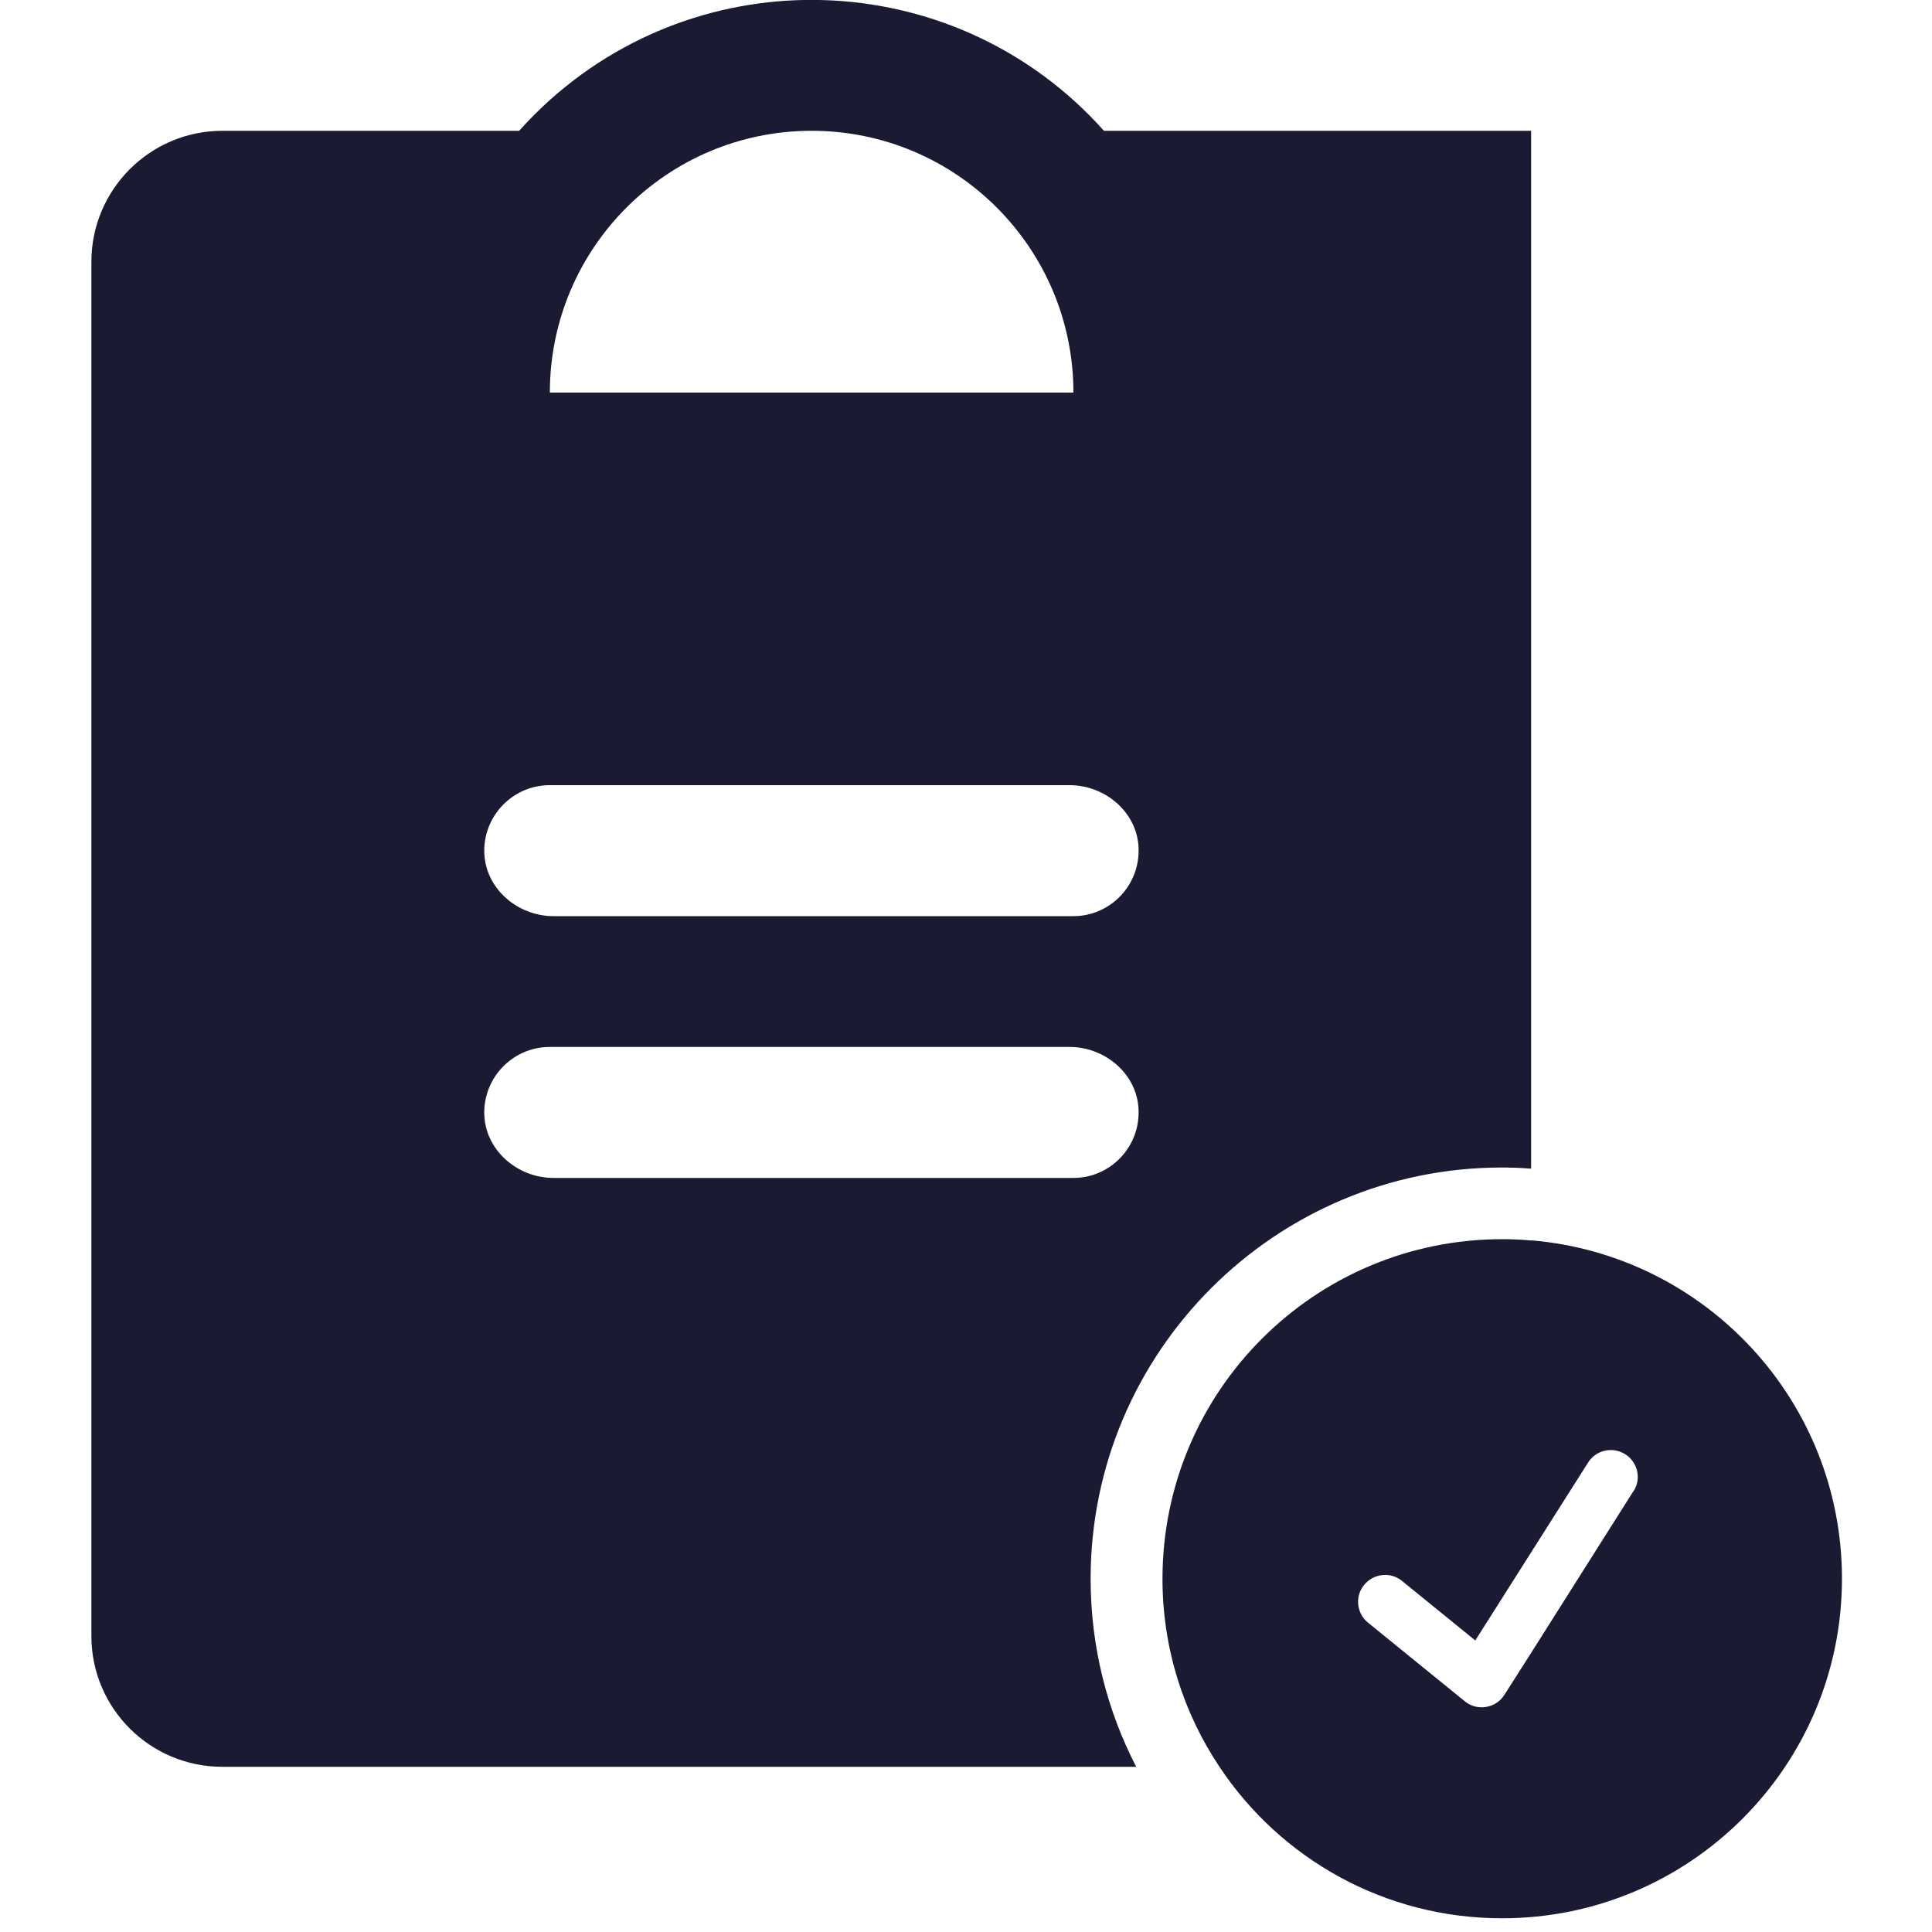 <?xml version="1.0" encoding="UTF-8"?>
<svg xmlns="http://www.w3.org/2000/svg" id="Layer_1" data-name="Layer 1" viewBox="0 0 100 100">
  <defs>
    <style>
      .cls-1 {
        fill: #1a1a33;
        stroke-width: 0px;
      }
    </style>
  </defs>
  <path class="cls-1" d="m57.14,6.77c-7.46-8.36-20.29-9.08-28.65-1.62-.57.51-1.11,1.05-1.62,1.62h-15.36c-3.74,0-6.78,3.04-6.78,6.78v71.13c0,3.74,3.04,6.77,6.78,6.77h47.3c-1.51-2.92-2.36-6.23-2.36-9.73,0-11.75,9.56-21.29,21.29-21.29.5,0,1.01.02,1.51.06V6.77h-22.12Zm-15.13,0c7.48,0,13.55,6.07,13.55,13.55h-27.1c0-7.48,6.07-13.55,13.55-13.55Zm13.55,54.2h-26.91c-1.83,0-3.48-1.38-3.58-3.21-.1-1.95,1.46-3.57,3.38-3.57h26.91c1.83,0,3.48,1.38,3.57,3.21.1,1.95-1.45,3.57-3.37,3.57Zm0-13.55h-26.91c-1.83,0-3.48-1.38-3.58-3.21-.1-1.95,1.46-3.57,3.38-3.57h26.91c1.83,0,3.48,1.38,3.57,3.21.1,1.95-1.45,3.57-3.37,3.57Z"></path>
  <path class="cls-1" d="m79.26,64.21c-.49-.05-.99-.07-1.51-.07-9.7,0-17.58,7.86-17.58,17.58,0,3.6,1.09,6.95,2.95,9.73,3.14,4.73,8.52,7.84,14.63,7.84,9.71,0,17.59-7.87,17.59-17.58,0-9.2-7.07-16.75-16.08-17.51Zm5.28,12.98l-5.35,8.46-1.32,2.07c-.21.34-.56.57-.95.63-.07.02-.15.02-.23.02-.32,0-.62-.11-.87-.31l-5.01-4.07c-.6-.48-.69-1.37-.2-1.96.49-.59,1.37-.69,1.96-.2l3.79,3.08,2.91-4.59,2.93-4.62c.41-.65,1.27-.84,1.92-.43s.85,1.27.43,1.92Z"></path>
</svg>

